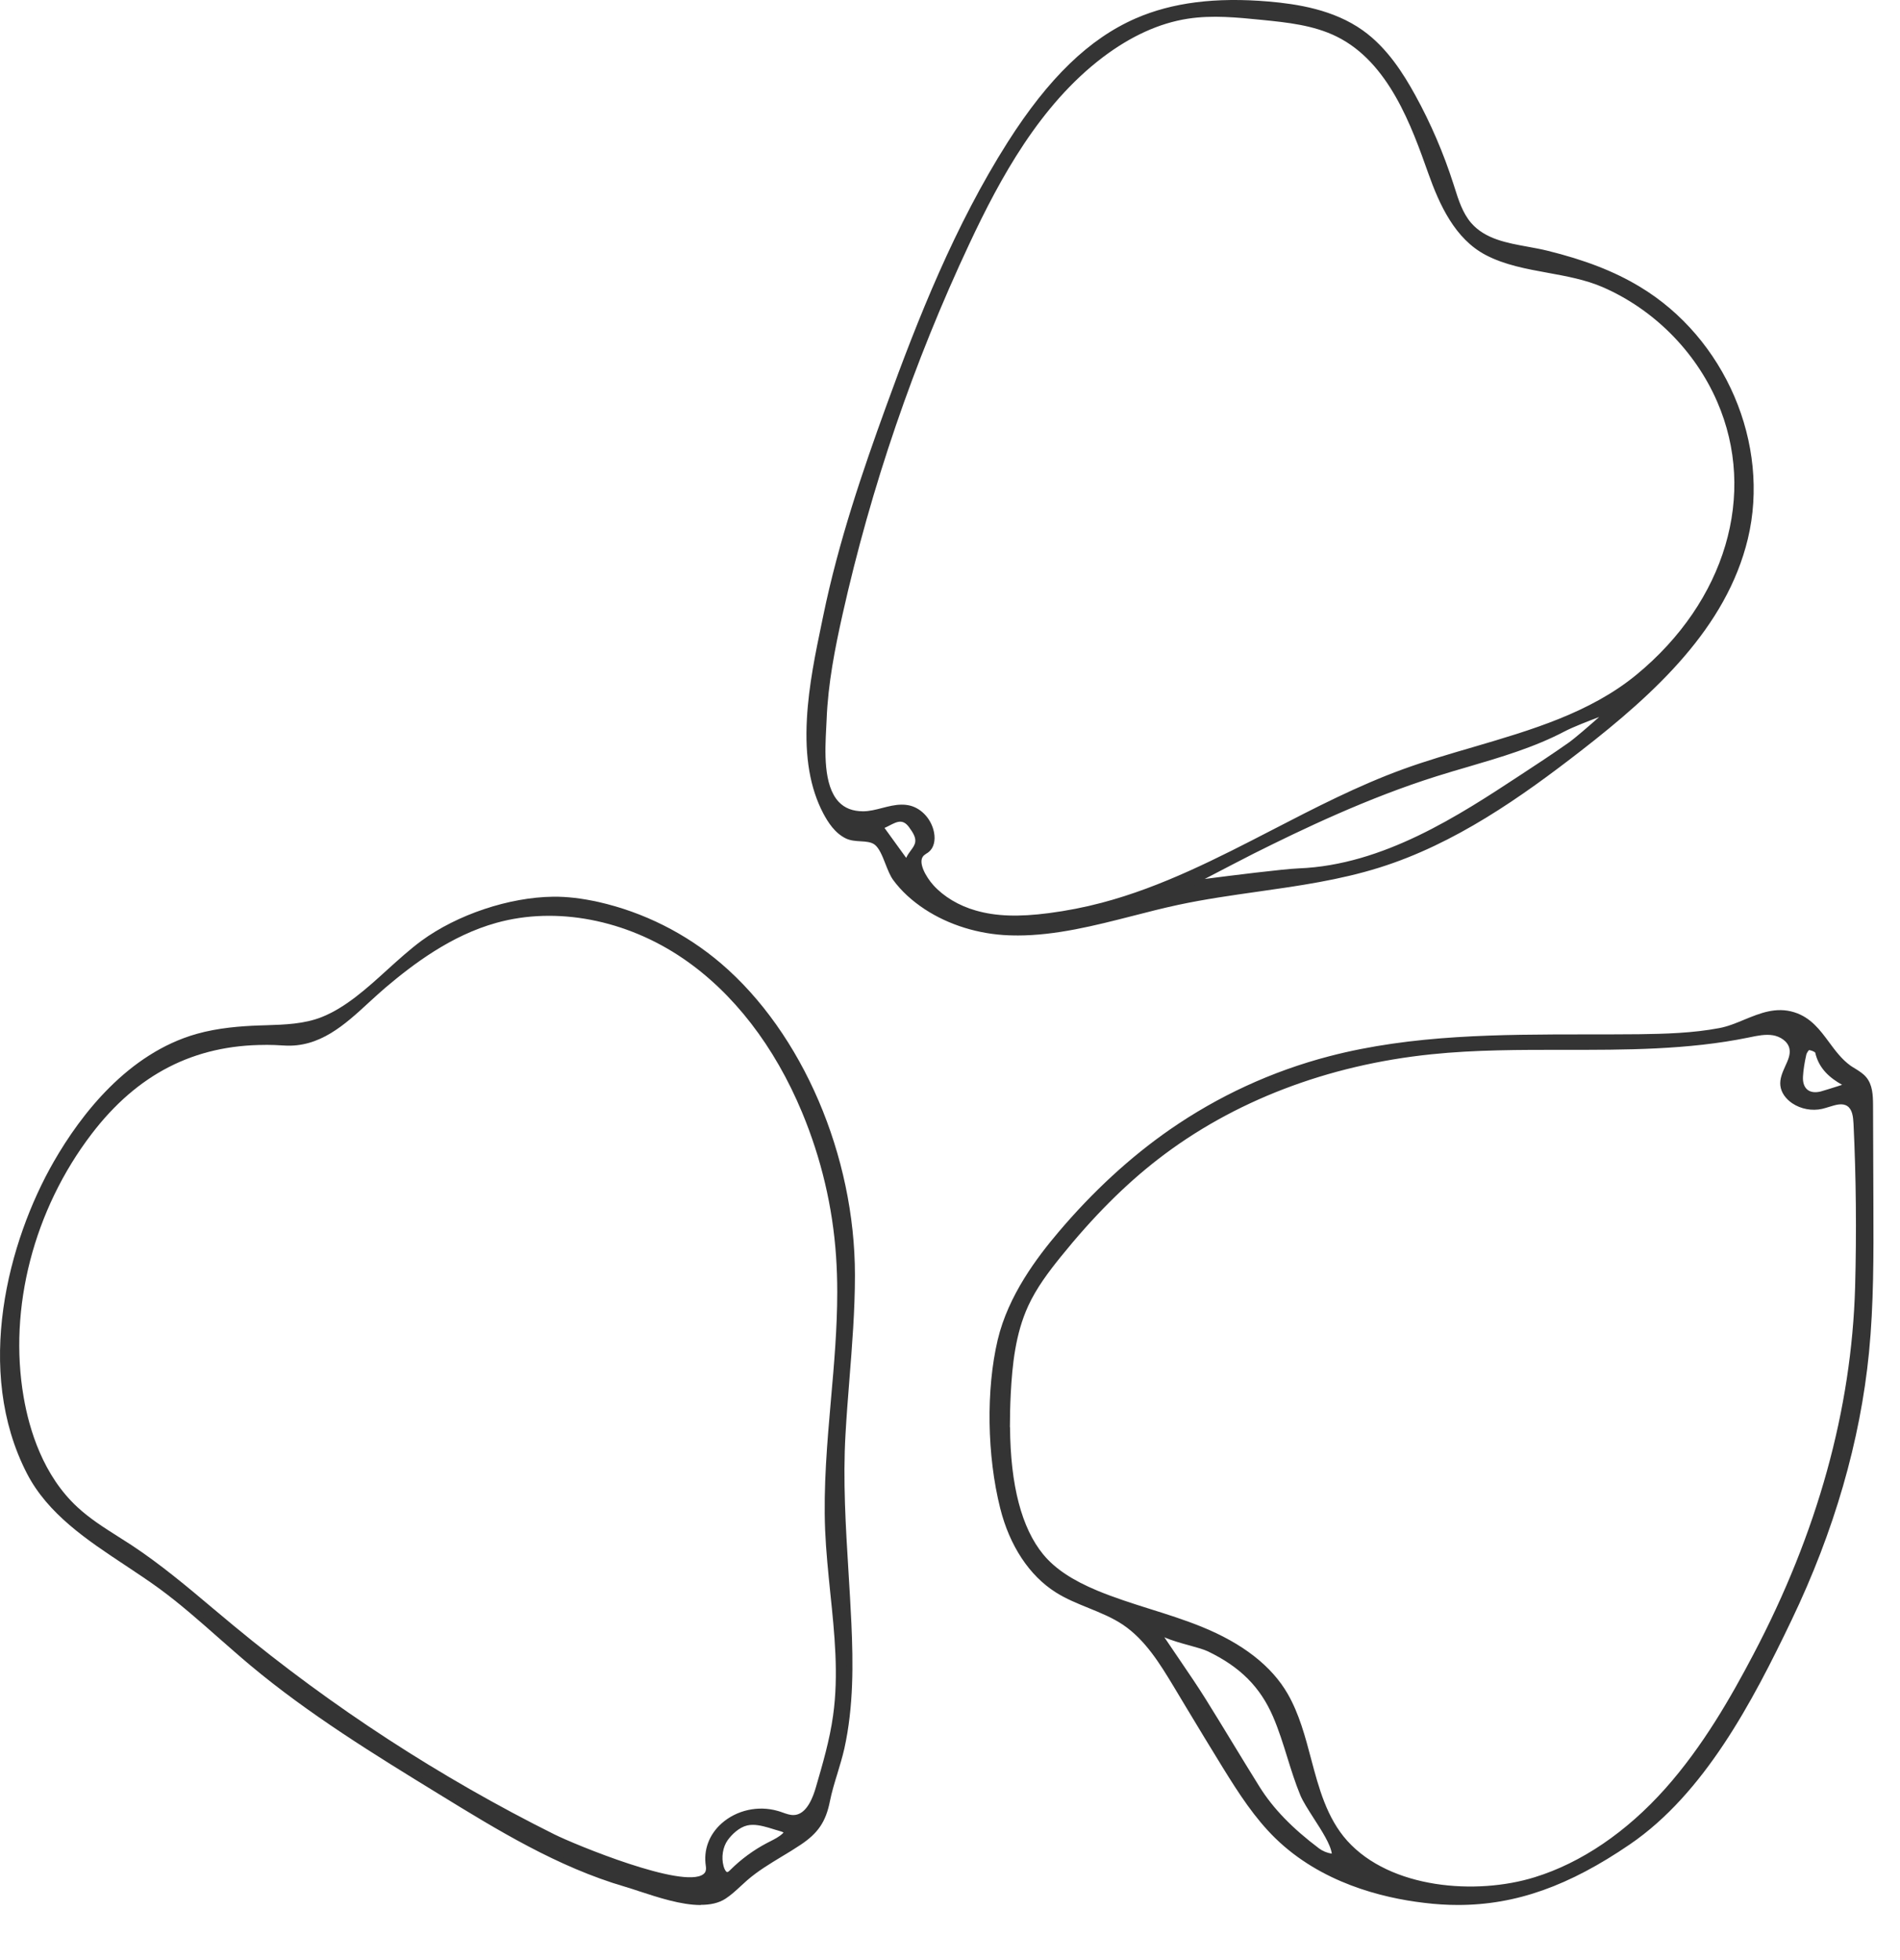 <svg width="32" height="33" viewBox="0 0 32 33" fill="none" xmlns="http://www.w3.org/2000/svg">
<path d="M13.633 12.101C13.666 11.502 13.8 10.893 13.908 10.37C14.157 9.17 14.548 8.004 14.965 6.853C15.522 5.317 16.134 3.79 17.011 2.412C17.551 1.564 18.224 0.749 19.145 0.348C19.837 0.046 20.617 0.002 21.368 0.068C21.917 0.115 22.48 0.226 22.929 0.545C23.307 0.815 23.573 1.212 23.797 1.619C24.059 2.094 24.274 2.594 24.438 3.11C24.513 3.346 24.583 3.593 24.744 3.78C25.066 4.15 25.606 4.152 26.047 4.26C26.585 4.392 27.115 4.575 27.593 4.861C28.992 5.7 29.778 7.477 29.395 9.063C29.037 10.552 27.816 11.661 26.606 12.601C25.57 13.405 24.473 14.172 23.221 14.564C22.125 14.908 20.959 14.95 19.835 15.191C18.891 15.393 17.959 15.738 16.995 15.704C16.506 15.686 16.011 15.541 15.6 15.272C15.402 15.143 15.221 14.983 15.079 14.792C14.962 14.634 14.905 14.297 14.756 14.186C14.624 14.087 14.419 14.152 14.266 14.078C14.098 13.996 13.988 13.834 13.903 13.673C13.659 13.207 13.602 12.659 13.632 12.102L13.633 12.101ZM13.877 12.183C13.851 12.699 13.761 13.702 14.537 13.703C14.802 13.703 15.062 13.539 15.319 13.607C15.509 13.656 15.651 13.831 15.689 14.024C15.709 14.124 15.697 14.24 15.621 14.307C15.591 14.333 15.554 14.349 15.526 14.377C15.384 14.521 15.583 14.816 15.687 14.932C15.88 15.148 16.149 15.295 16.424 15.374C16.827 15.489 17.256 15.473 17.672 15.419C17.973 15.379 18.272 15.321 18.565 15.244C20.36 14.773 21.903 13.626 23.648 12.992C24.989 12.505 26.486 12.301 27.587 11.396C28.974 10.257 29.71 8.477 28.96 6.748C28.585 5.884 27.872 5.171 27.007 4.796C26.385 4.527 25.627 4.565 25.042 4.257C24.535 3.99 24.279 3.422 24.096 2.907C23.776 2.002 23.393 1.004 22.532 0.579C22.14 0.385 21.693 0.338 21.258 0.294C20.839 0.252 20.415 0.21 19.999 0.274C19.467 0.356 18.974 0.61 18.546 0.935C17.504 1.725 16.842 2.908 16.286 4.09C15.348 6.087 14.63 8.186 14.148 10.338C14.018 10.923 13.903 11.516 13.88 12.116C13.88 12.138 13.878 12.16 13.877 12.184V12.183ZM27.131 11.953C27.131 11.953 26.57 12.15 26.335 12.274C25.661 12.628 24.91 12.799 24.184 13.028C23.116 13.366 22.093 13.833 21.093 14.335C20.893 14.436 20.056 14.873 20.056 14.873C20.056 14.873 21.537 14.678 21.877 14.665C23.274 14.61 24.492 13.835 25.627 13.09C25.902 12.909 26.176 12.729 26.446 12.54C26.625 12.413 27.131 11.954 27.131 11.954V11.953ZM15.277 14.538C15.311 14.31 15.604 14.258 15.367 13.932C15.191 13.654 15.013 13.86 14.83 13.919C14.975 14.119 15.111 14.308 15.278 14.538H15.277Z" fill="#343434"/>
<path d="M17.13 15.749C17.084 15.749 17.039 15.749 16.994 15.747C16.484 15.729 15.98 15.573 15.577 15.309C15.359 15.166 15.18 15.001 15.045 14.818C14.993 14.748 14.954 14.649 14.913 14.545C14.862 14.414 14.808 14.278 14.731 14.22C14.67 14.175 14.586 14.169 14.496 14.164C14.413 14.159 14.327 14.154 14.248 14.117C14.058 14.025 13.944 13.841 13.865 13.693C13.644 13.272 13.554 12.751 13.59 12.1C13.62 11.54 13.738 10.976 13.842 10.478L13.866 10.362C14.123 9.119 14.527 7.934 14.925 6.839C15.463 5.355 16.085 3.789 16.974 2.39C17.66 1.313 18.344 0.652 19.127 0.31C19.742 0.042 20.476 -0.051 21.371 0.026C21.848 0.068 22.459 0.16 22.953 0.512C23.365 0.805 23.64 1.247 23.834 1.599C24.097 2.076 24.313 2.58 24.479 3.098L24.497 3.154C24.564 3.367 24.634 3.587 24.777 3.753C25.013 4.025 25.379 4.09 25.732 4.154C25.84 4.174 25.953 4.194 26.058 4.22C26.692 4.376 27.187 4.568 27.614 4.825C29.056 5.689 29.822 7.476 29.437 9.074C29.076 10.569 27.876 11.67 26.632 12.636C25.617 13.424 24.504 14.208 23.234 14.606C22.569 14.815 21.869 14.915 21.191 15.011C20.747 15.074 20.288 15.139 19.844 15.234C19.587 15.289 19.326 15.356 19.074 15.421C18.442 15.582 17.79 15.75 17.129 15.75L17.13 15.749ZM20.79 0.085C20.163 0.085 19.627 0.186 19.163 0.388C18.396 0.722 17.724 1.373 17.047 2.435C16.161 3.827 15.543 5.388 15.005 6.867C14.609 7.96 14.207 9.141 13.951 10.379L13.927 10.495C13.823 10.991 13.706 11.552 13.676 12.104C13.642 12.739 13.729 13.245 13.942 13.652C14.014 13.79 14.118 13.958 14.286 14.039C14.348 14.069 14.423 14.074 14.501 14.079C14.599 14.085 14.702 14.091 14.783 14.152C14.879 14.224 14.938 14.372 14.993 14.514C15.032 14.613 15.069 14.705 15.115 14.767C15.244 14.942 15.415 15.1 15.624 15.237C16.015 15.493 16.502 15.643 16.997 15.661C17.691 15.686 18.384 15.509 19.053 15.337C19.306 15.273 19.568 15.205 19.827 15.149C20.273 15.054 20.734 14.989 21.179 14.925C21.853 14.829 22.55 14.73 23.209 14.524C24.465 14.13 25.571 13.35 26.579 12.567C27.81 11.61 28.999 10.523 29.353 9.054C29.73 7.491 28.98 5.743 27.57 4.898C27.15 4.646 26.663 4.457 26.037 4.303C25.935 4.278 25.829 4.258 25.716 4.238C25.349 4.172 24.968 4.103 24.712 3.809C24.557 3.63 24.485 3.401 24.414 3.18L24.396 3.124C24.233 2.611 24.017 2.112 23.758 1.641C23.569 1.296 23.301 0.864 22.903 0.581C22.53 0.316 22.056 0.171 21.364 0.112C21.164 0.094 20.973 0.086 20.789 0.086L20.79 0.085ZM17.092 15.502C16.839 15.502 16.619 15.473 16.412 15.414C16.108 15.328 15.839 15.167 15.654 14.96C15.528 14.819 15.332 14.509 15.494 14.346C15.512 14.327 15.533 14.314 15.553 14.301C15.566 14.292 15.579 14.284 15.591 14.273C15.646 14.226 15.666 14.136 15.646 14.032C15.61 13.846 15.474 13.691 15.308 13.648C15.17 13.612 15.028 13.648 14.878 13.687C14.768 13.716 14.654 13.746 14.537 13.746H14.537C14.34 13.746 14.181 13.683 14.065 13.56C13.777 13.255 13.809 12.651 13.83 12.252L13.837 12.114C13.861 11.497 13.981 10.891 14.106 10.328C14.589 8.173 15.309 6.069 16.247 4.071C16.77 2.96 17.448 1.713 18.52 0.9C19.004 0.532 19.5 0.307 19.993 0.231C20.417 0.166 20.847 0.209 21.263 0.251C21.678 0.292 22.148 0.34 22.552 0.54C23.462 0.99 23.852 2.09 24.138 2.893C24.319 3.403 24.571 3.96 25.063 4.219C25.367 4.379 25.715 4.442 26.083 4.509C26.401 4.567 26.729 4.627 27.025 4.756C27.9 5.135 28.62 5.855 29 6.73C29.692 8.324 29.148 10.167 27.616 11.428C26.823 12.079 25.815 12.375 24.84 12.66C24.45 12.774 24.047 12.892 23.664 13.032C22.909 13.305 22.179 13.683 21.474 14.047C20.551 14.524 19.598 15.017 18.577 15.284C18.282 15.362 17.98 15.421 17.678 15.46C17.462 15.488 17.27 15.502 17.092 15.502ZM15.189 13.547C15.236 13.547 15.284 13.552 15.331 13.564C15.528 13.616 15.689 13.797 15.731 14.014C15.757 14.149 15.727 14.27 15.649 14.338C15.634 14.351 15.618 14.362 15.601 14.372C15.584 14.384 15.568 14.394 15.556 14.406C15.449 14.514 15.599 14.768 15.719 14.902C15.893 15.095 16.147 15.248 16.436 15.33C16.775 15.427 17.154 15.44 17.667 15.373C17.965 15.334 18.264 15.276 18.555 15.199C19.566 14.933 20.516 14.443 21.434 13.969C22.142 13.603 22.874 13.225 23.634 12.949C24.019 12.809 24.424 12.691 24.815 12.577C25.782 12.293 26.781 12.001 27.561 11.36C29.063 10.124 29.598 8.32 28.921 6.763C28.55 5.908 27.846 5.204 26.99 4.833C26.704 4.709 26.38 4.65 26.068 4.593C25.71 4.528 25.339 4.46 25.022 4.293C24.504 4.021 24.243 3.446 24.056 2.92C23.776 2.131 23.393 1.05 22.513 0.616C22.123 0.423 21.681 0.378 21.253 0.335C20.843 0.294 20.419 0.251 20.005 0.315C19.526 0.389 19.044 0.608 18.57 0.967C17.514 1.769 16.842 3.004 16.325 4.107C15.389 6.099 14.671 8.198 14.19 10.346C14.065 10.905 13.945 11.506 13.922 12.116L13.915 12.256C13.895 12.64 13.864 13.222 14.126 13.5C14.227 13.607 14.361 13.658 14.536 13.659C14.641 13.659 14.75 13.631 14.855 13.604C14.963 13.576 15.074 13.547 15.187 13.547H15.189ZM19.822 14.947L20.037 14.835C20.045 14.83 20.876 14.396 21.073 14.297C21.903 13.88 23.006 13.354 24.171 12.987C24.347 12.932 24.524 12.879 24.702 12.827C25.246 12.668 25.808 12.503 26.315 12.236C26.552 12.112 27.095 11.92 27.118 11.911L27.318 11.841L27.161 11.984C27.14 12.003 26.651 12.447 26.471 12.573C26.194 12.768 25.904 12.958 25.65 13.125C24.615 13.804 23.327 14.649 21.878 14.706C21.545 14.719 20.077 14.913 20.063 14.915L19.822 14.946V14.947ZM26.937 12.07C26.754 12.139 26.495 12.239 26.355 12.312C25.84 12.583 25.274 12.749 24.726 12.91C24.548 12.961 24.372 13.014 24.196 13.069C23.036 13.434 21.939 13.959 21.111 14.373C20.977 14.44 20.552 14.662 20.29 14.798C20.724 14.742 21.617 14.63 21.874 14.62C23.3 14.564 24.576 13.726 25.602 13.052C25.856 12.886 26.145 12.696 26.42 12.503C26.531 12.424 26.772 12.214 26.936 12.069L26.937 12.07ZM15.305 14.649L14.76 13.896L14.817 13.878C14.857 13.865 14.897 13.844 14.94 13.822C15.077 13.751 15.248 13.662 15.404 13.909C15.576 14.145 15.487 14.265 15.409 14.371C15.37 14.425 15.332 14.476 15.321 14.544L15.306 14.649H15.305ZM14.897 13.939L15.262 14.443C15.283 14.396 15.312 14.356 15.339 14.32C15.414 14.218 15.469 14.145 15.332 13.958C15.218 13.777 15.117 13.828 14.979 13.899C14.952 13.913 14.925 13.927 14.897 13.939Z" fill="#343434"/>
<path d="M31.505 18.913C31.507 19.384 31.509 19.855 31.511 20.325C31.514 21.139 31.517 21.956 31.436 22.765C31.282 24.326 30.814 25.845 30.137 27.257C29.495 28.598 28.682 30.159 27.427 31.016C26.348 31.752 25.32 32.152 23.989 31.993C23.078 31.885 22.169 31.557 21.512 30.919C21.16 30.577 20.893 30.159 20.635 29.741C20.351 29.282 20.074 28.819 19.795 28.357C19.56 27.969 19.312 27.57 18.935 27.317C18.587 27.084 18.157 26.997 17.804 26.773C17.325 26.469 17.027 25.936 16.888 25.386C16.676 24.541 16.644 23.421 16.845 22.57C17.005 21.895 17.415 21.298 17.857 20.776C18.404 20.129 19.025 19.542 19.72 19.059C20.532 18.496 21.442 18.077 22.398 17.826C24.087 17.384 25.861 17.476 27.606 17.456C28.06 17.451 28.518 17.438 28.964 17.353C29.39 17.272 29.759 16.946 30.205 17.085C30.659 17.226 30.777 17.721 31.142 17.978C31.23 18.04 31.331 18.084 31.399 18.167C31.498 18.286 31.503 18.454 31.504 18.608C31.504 18.71 31.504 18.812 31.504 18.915L31.505 18.913ZM16.968 24.029C16.973 24.786 17.086 25.649 17.537 26.196C17.776 26.487 18.118 26.675 18.465 26.818C19.036 27.055 19.644 27.192 20.217 27.424C20.789 27.657 21.345 28.005 21.653 28.541C22.097 29.316 22.045 30.335 22.66 31.018C23.4 31.842 24.866 31.953 25.861 31.646C26.726 31.378 27.479 30.814 28.081 30.139C28.684 29.463 29.148 28.676 29.57 27.875C30.591 25.938 31.226 23.869 31.288 21.671C31.314 20.753 31.306 19.833 31.262 18.916C31.256 18.794 31.239 18.654 31.139 18.586C31.007 18.498 30.836 18.591 30.681 18.627C30.523 18.663 30.349 18.631 30.214 18.54C30.122 18.478 30.044 18.383 30.03 18.273C30.005 18.056 30.227 17.861 30.183 17.647C30.154 17.506 30.012 17.411 29.87 17.387C29.728 17.364 29.584 17.397 29.443 17.426C27.696 17.784 25.881 17.523 24.108 17.707C22.446 17.878 20.81 18.455 19.489 19.478C18.87 19.956 18.325 20.526 17.835 21.134C17.624 21.396 17.421 21.667 17.281 21.972C17.068 22.436 17.01 22.955 16.984 23.464C16.974 23.641 16.968 23.832 16.97 24.03L16.968 24.029ZM19.442 27.395C19.539 27.538 19.617 27.65 19.693 27.763C19.884 28.047 20.081 28.328 20.263 28.618C20.572 29.11 20.868 29.612 21.177 30.104C21.44 30.524 21.799 30.858 22.191 31.154C22.272 31.214 22.376 31.248 22.474 31.254C22.499 31.003 22.054 30.479 21.941 30.208C21.762 29.776 21.666 29.312 21.481 28.883C21.249 28.347 20.88 28.01 20.361 27.762C20.157 27.663 19.566 27.578 19.441 27.395H19.442ZM31.135 18.273C30.877 18.145 30.677 17.991 30.613 17.712C30.604 17.676 30.518 17.639 30.468 17.637C30.438 17.637 30.389 17.702 30.38 17.745C30.352 17.869 30.331 17.996 30.323 18.122C30.309 18.355 30.459 18.476 30.68 18.416C30.819 18.378 30.955 18.33 31.136 18.273H31.135Z" fill="#343434"/>
<path d="M24.556 32.072C24.368 32.072 24.178 32.06 23.984 32.036C23.264 31.951 22.245 31.693 21.481 30.95C21.132 30.61 20.864 30.195 20.598 29.765C20.393 29.433 20.188 29.094 19.991 28.767L19.758 28.379C19.539 28.018 19.291 27.608 18.911 27.353C18.735 27.235 18.532 27.153 18.336 27.073C18.149 26.997 17.955 26.919 17.78 26.808C17.336 26.527 17.004 26.024 16.846 25.395C16.622 24.506 16.606 23.393 16.803 22.559C16.981 21.806 17.471 21.164 17.824 20.747C18.402 20.064 19.032 19.484 19.696 19.022C20.516 18.453 21.421 18.035 22.387 17.783C23.788 17.417 25.267 17.416 26.697 17.415C27 17.415 27.303 17.415 27.605 17.412C28.042 17.406 28.506 17.394 28.956 17.309C29.101 17.282 29.243 17.223 29.38 17.166C29.641 17.059 29.912 16.947 30.217 17.042C30.497 17.128 30.655 17.343 30.808 17.55C30.912 17.691 31.021 17.837 31.166 17.941C31.192 17.959 31.219 17.976 31.247 17.992C31.312 18.033 31.38 18.074 31.432 18.137C31.536 18.263 31.545 18.43 31.546 18.605L31.552 20.324C31.555 21.126 31.558 21.956 31.478 22.77C31.33 24.265 30.891 25.781 30.174 27.276C29.514 28.654 28.705 30.195 27.45 31.052C26.425 31.752 25.53 32.072 24.554 32.072H24.556ZM29.98 17.092C29.787 17.092 29.604 17.168 29.413 17.246C29.272 17.305 29.126 17.365 28.972 17.394C28.515 17.481 28.047 17.493 27.606 17.498C27.303 17.502 27 17.502 26.697 17.502C25.272 17.502 23.799 17.503 22.408 17.867C21.452 18.117 20.555 18.53 19.744 19.094C19.086 19.551 18.462 20.126 17.89 20.804C17.542 21.214 17.06 21.846 16.886 22.581C16.695 23.389 16.712 24.512 16.929 25.375C17.082 25.984 17.401 26.467 17.826 26.738C17.994 26.844 18.185 26.921 18.368 26.996C18.568 27.077 18.775 27.16 18.958 27.283C19.354 27.548 19.618 27.985 19.831 28.336L20.064 28.724C20.261 29.051 20.466 29.39 20.671 29.721C20.934 30.147 21.199 30.556 21.541 30.889C22.288 31.616 23.288 31.869 23.994 31.952C25.18 32.092 26.2 31.803 27.403 30.982C28.641 30.137 29.443 28.607 30.098 27.24C30.811 25.754 31.246 24.247 31.393 22.762C31.473 21.953 31.471 21.125 31.467 20.326L31.46 18.607C31.46 18.448 31.452 18.297 31.367 18.193C31.324 18.141 31.265 18.105 31.203 18.066C31.174 18.048 31.145 18.031 31.118 18.011C30.961 17.9 30.849 17.749 30.74 17.602C30.589 17.397 30.445 17.203 30.193 17.124C30.121 17.102 30.05 17.092 29.981 17.092H29.98ZM24.768 31.846C23.967 31.846 23.133 31.609 22.627 31.048C22.267 30.648 22.13 30.131 21.998 29.631C21.901 29.266 21.8 28.888 21.615 28.564C21.354 28.109 20.878 27.74 20.2 27.465C19.922 27.353 19.63 27.261 19.347 27.172C19.05 27.078 18.742 26.982 18.449 26.86C18.174 26.745 17.776 26.556 17.504 26.225C17.127 25.767 16.933 25.029 16.926 24.03C16.925 23.85 16.929 23.664 16.94 23.462C16.965 22.962 17.02 22.433 17.24 21.954C17.384 21.641 17.594 21.362 17.799 21.107C18.346 20.429 18.89 19.885 19.461 19.444C20.73 18.462 22.336 17.847 24.102 17.665C24.846 17.588 25.607 17.589 26.344 17.59C27.364 17.591 28.421 17.592 29.433 17.385L29.457 17.38C29.593 17.351 29.734 17.322 29.876 17.346C30.024 17.37 30.189 17.471 30.224 17.64C30.249 17.764 30.197 17.878 30.147 17.988C30.103 18.084 30.061 18.177 30.072 18.27C30.083 18.356 30.142 18.442 30.237 18.506C30.361 18.59 30.523 18.62 30.671 18.586C30.707 18.578 30.743 18.566 30.78 18.555C30.904 18.517 31.044 18.473 31.162 18.552C31.275 18.628 31.298 18.771 31.304 18.915C31.348 19.83 31.357 20.758 31.33 21.674C31.272 23.744 30.692 25.838 29.608 27.897C29.227 28.618 28.752 29.451 28.113 30.169C27.447 30.916 26.673 31.442 25.873 31.689C25.541 31.791 25.159 31.848 24.768 31.848V31.846ZM17.011 24.029C17.018 25.007 17.206 25.727 17.57 26.17C17.768 26.41 18.058 26.603 18.482 26.78C18.772 26.9 19.077 26.997 19.373 27.09C19.657 27.179 19.951 27.272 20.233 27.386C20.93 27.668 21.419 28.05 21.689 28.52C21.881 28.855 21.983 29.239 22.081 29.61C22.211 30.1 22.345 30.606 22.69 30.991C23.418 31.799 24.86 31.911 25.847 31.605C26.631 31.363 27.393 30.846 28.048 30.111C28.681 29.4 29.153 28.572 29.53 27.855C30.609 25.808 31.185 23.728 31.244 21.67C31.269 20.756 31.261 19.83 31.217 18.917C31.211 18.796 31.195 18.677 31.113 18.622C31.029 18.566 30.92 18.6 30.804 18.636C30.765 18.648 30.726 18.66 30.688 18.669C30.519 18.707 30.331 18.672 30.187 18.576C30.072 18.499 29.998 18.391 29.985 18.278C29.972 18.161 30.021 18.054 30.067 17.951C30.114 17.849 30.158 17.752 30.138 17.656C30.112 17.528 29.976 17.449 29.861 17.43C29.735 17.409 29.602 17.436 29.473 17.463L29.449 17.468C28.427 17.677 27.367 17.676 26.341 17.675C25.607 17.675 24.848 17.673 24.108 17.75C22.357 17.93 20.768 18.54 19.511 19.511C18.945 19.948 18.407 20.488 17.864 21.161C17.662 21.411 17.455 21.685 17.316 21.989C17.102 22.456 17.049 22.975 17.023 23.466C17.013 23.666 17.009 23.851 17.009 24.029H17.011ZM22.514 31.301L22.473 31.298C22.362 31.292 22.25 31.253 22.166 31.189C21.702 30.84 21.376 30.503 21.141 30.127C20.987 29.884 20.836 29.633 20.689 29.392C20.538 29.145 20.383 28.89 20.227 28.641C20.099 28.436 19.96 28.233 19.827 28.036C19.77 27.953 19.714 27.87 19.658 27.787C19.609 27.713 19.558 27.64 19.503 27.558L19.407 27.419L19.479 27.371C19.552 27.478 19.834 27.556 20.061 27.619C20.193 27.656 20.308 27.688 20.382 27.723C20.945 27.993 21.297 28.346 21.522 28.866C21.619 29.092 21.693 29.328 21.764 29.558C21.83 29.768 21.897 29.986 21.982 30.192C22.022 30.289 22.107 30.421 22.197 30.562C22.363 30.82 22.535 31.087 22.518 31.26L22.514 31.302V31.301ZM19.609 27.563C19.651 27.625 19.691 27.682 19.729 27.74C19.785 27.823 19.841 27.906 19.898 27.989C20.032 28.186 20.171 28.39 20.3 28.596C20.456 28.846 20.612 29.101 20.762 29.348C20.909 29.589 21.061 29.839 21.213 30.082C21.443 30.449 21.762 30.778 22.217 31.121C22.276 31.165 22.352 31.196 22.43 31.208C22.413 31.058 22.26 30.82 22.123 30.608C22.031 30.464 21.944 30.329 21.901 30.226C21.814 30.016 21.746 29.797 21.68 29.585C21.61 29.358 21.536 29.123 21.441 28.902C21.225 28.402 20.886 28.063 20.343 27.802C20.276 27.77 20.16 27.737 20.036 27.703C19.889 27.663 19.732 27.619 19.608 27.564L19.609 27.563ZM30.572 18.475C30.501 18.475 30.437 18.454 30.387 18.415C30.311 18.353 30.273 18.249 30.28 18.121C30.287 18.006 30.305 17.881 30.337 17.737C30.349 17.686 30.406 17.595 30.467 17.595H30.468C30.523 17.596 30.64 17.635 30.655 17.702C30.72 17.984 30.933 18.125 31.155 18.235L31.25 18.282L31.149 18.314C31.09 18.333 31.034 18.35 30.984 18.368C30.878 18.402 30.786 18.432 30.692 18.458C30.651 18.469 30.61 18.475 30.573 18.475H30.572ZM30.466 17.681C30.46 17.686 30.428 17.727 30.422 17.756C30.391 17.894 30.372 18.016 30.366 18.125C30.36 18.225 30.387 18.303 30.442 18.347C30.495 18.39 30.576 18.399 30.669 18.375C30.761 18.349 30.851 18.319 30.957 18.286C30.979 18.279 31.002 18.271 31.025 18.264C30.826 18.152 30.634 17.997 30.572 17.721C30.564 17.709 30.505 17.681 30.467 17.68L30.466 17.681Z" fill="#343434"/>
<path d="M14.354 21.472C14.353 22.363 14.246 23.265 14.194 24.148C14.133 25.209 14.245 26.271 14.294 27.333C14.326 28.032 14.329 28.743 14.176 29.43C14.109 29.733 13.992 30.023 13.932 30.322C13.866 30.654 13.746 30.834 13.453 31.029C13.153 31.228 12.827 31.39 12.554 31.626C12.435 31.729 12.326 31.845 12.194 31.932C11.789 32.198 10.972 31.851 10.54 31.725C9.419 31.398 8.409 30.78 7.413 30.169C6.321 29.498 5.223 28.824 4.239 28.002C3.727 27.573 3.246 27.106 2.707 26.712C1.908 26.129 0.945 25.668 0.492 24.789C-0.344 23.169 0.079 21.084 0.943 19.58C1.487 18.634 2.272 17.749 3.322 17.45C3.657 17.355 4.008 17.323 4.356 17.31C4.72 17.296 5.094 17.3 5.433 17.166C6.068 16.914 6.575 16.278 7.123 15.877C7.717 15.441 8.579 15.151 9.316 15.143C9.57 15.139 9.823 15.175 10.071 15.231C10.821 15.401 11.529 15.755 12.113 16.255C13.575 17.505 14.357 19.589 14.354 21.474V21.472ZM14.145 21.753C14.145 21.551 14.139 21.35 14.124 21.149C14.066 20.313 13.87 19.487 13.549 18.713C13.12 17.684 12.451 16.733 11.531 16.105C10.61 15.476 9.423 15.198 8.348 15.496C7.637 15.694 7.024 16.122 6.468 16.592C5.97 17.013 5.501 17.608 4.781 17.56C3.41 17.468 2.35 17.962 1.51 19.064C0.549 20.32 0.087 21.97 0.355 23.528C0.475 24.228 0.754 24.926 1.276 25.409C1.55 25.662 1.879 25.845 2.19 26.05C2.799 26.451 3.344 26.939 3.906 27.404C5.568 28.778 7.387 29.961 9.317 30.922C9.594 31.06 12.042 32.104 11.931 31.413C11.833 30.803 12.491 30.36 13.086 30.531C13.18 30.557 13.272 30.606 13.37 30.603C13.599 30.595 13.716 30.331 13.781 30.111C13.899 29.709 14.017 29.304 14.074 28.89C14.219 27.854 13.984 26.806 13.941 25.762C13.886 24.425 14.146 23.089 14.145 21.755V21.753ZM13.228 30.884C13.287 30.809 13.13 30.782 13.085 30.768C12.931 30.72 12.74 30.652 12.576 30.691C12.435 30.723 12.303 30.841 12.222 30.956C12.128 31.088 12.104 31.273 12.146 31.428C12.156 31.467 12.172 31.505 12.199 31.534C12.21 31.546 12.223 31.556 12.238 31.56C12.274 31.568 12.307 31.539 12.333 31.513C12.512 31.334 12.717 31.183 12.942 31.066C13.037 31.017 13.136 30.972 13.215 30.899C13.22 30.895 13.224 30.889 13.229 30.884H13.228Z" fill="#343434"/>
<path d="M11.8 32.073C11.47 32.073 11.081 31.944 10.768 31.842C10.68 31.813 10.599 31.786 10.527 31.765C9.393 31.434 8.375 30.809 7.39 30.204C6.313 29.544 5.199 28.86 4.211 28.033C4.032 27.883 3.854 27.725 3.681 27.574C3.361 27.292 3.031 27 2.681 26.744C2.495 26.608 2.295 26.477 2.103 26.349C1.466 25.927 0.806 25.49 0.454 24.808C-0.442 23.071 0.138 20.894 0.906 19.557C1.366 18.757 2.157 17.735 3.31 17.407C3.678 17.303 4.061 17.276 4.354 17.265L4.481 17.261C4.797 17.251 5.124 17.24 5.417 17.124C5.821 16.964 6.179 16.64 6.524 16.326C6.711 16.157 6.904 15.982 7.098 15.839C7.701 15.398 8.572 15.106 9.316 15.097C9.549 15.094 9.8 15.124 10.081 15.186C10.839 15.358 11.551 15.715 12.143 16.22C13.515 17.393 14.4 19.455 14.399 21.471C14.399 22.059 14.351 22.658 14.305 23.237C14.281 23.537 14.257 23.846 14.24 24.148C14.195 24.922 14.244 25.71 14.291 26.473C14.308 26.753 14.326 27.043 14.339 27.329C14.37 28.007 14.377 28.731 14.221 29.437C14.188 29.581 14.145 29.724 14.103 29.862C14.056 30.014 14.008 30.172 13.977 30.328C13.908 30.672 13.778 30.864 13.479 31.062C13.379 31.129 13.275 31.192 13.173 31.253C12.972 31.375 12.763 31.5 12.584 31.656C12.547 31.688 12.511 31.721 12.476 31.754C12.396 31.828 12.314 31.904 12.221 31.965C12.106 32.041 11.962 32.07 11.804 32.07L11.8 32.073ZM9.346 15.184C9.336 15.184 9.326 15.184 9.316 15.184C8.588 15.192 7.738 15.477 7.148 15.909C6.957 16.049 6.775 16.215 6.581 16.39C6.23 16.709 5.867 17.038 5.448 17.204C5.142 17.326 4.807 17.337 4.483 17.347L4.358 17.351C4.069 17.363 3.693 17.387 3.334 17.49C2.207 17.81 1.433 18.813 0.981 19.6C0.223 20.918 -0.349 23.063 0.53 24.768C0.872 25.43 1.522 25.862 2.151 26.277C2.344 26.405 2.544 26.538 2.731 26.675C3.084 26.932 3.416 27.226 3.738 27.509C3.91 27.66 4.088 27.817 4.266 27.965C5.249 28.788 6.361 29.471 7.435 30.13C8.415 30.731 9.429 31.353 10.552 31.681C10.623 31.702 10.706 31.729 10.795 31.759C11.24 31.905 11.849 32.104 12.17 31.894C12.258 31.836 12.337 31.763 12.414 31.691C12.451 31.658 12.487 31.623 12.525 31.591C12.71 31.431 12.921 31.302 13.126 31.178C13.226 31.118 13.33 31.055 13.428 30.99C13.709 30.804 13.825 30.633 13.889 30.31C13.921 30.15 13.97 29.991 14.018 29.837C14.059 29.7 14.103 29.559 14.134 29.418C14.289 28.723 14.282 28.004 14.251 27.332C14.238 27.047 14.22 26.757 14.203 26.478C14.155 25.713 14.106 24.922 14.151 24.143C14.168 23.84 14.193 23.53 14.217 23.23C14.263 22.653 14.31 22.055 14.311 21.471C14.313 19.479 13.439 17.443 12.085 16.284C11.505 15.789 10.805 15.438 10.06 15.27C9.799 15.21 9.564 15.182 9.345 15.182L9.346 15.184ZM11.623 31.689C10.903 31.689 9.316 30.97 9.298 30.961C7.365 29.998 5.543 28.812 3.878 27.436C3.761 27.339 3.644 27.242 3.528 27.144C3.095 26.779 2.646 26.402 2.166 26.086C2.091 26.037 2.016 25.989 1.941 25.942C1.703 25.791 1.458 25.635 1.247 25.441C0.651 24.891 0.41 24.101 0.313 23.536C0.051 22.015 0.486 20.334 1.475 19.038C2.327 17.924 3.409 17.427 4.784 17.517C5.351 17.555 5.762 17.177 6.16 16.81C6.251 16.726 6.345 16.639 6.439 16.56C6.914 16.159 7.559 15.671 8.336 15.455C9.368 15.168 10.571 15.397 11.554 16.069C12.413 16.656 13.117 17.565 13.587 18.697C13.913 19.479 14.107 20.304 14.166 21.146C14.18 21.341 14.186 21.54 14.187 21.754C14.187 22.36 14.134 22.976 14.081 23.572C14.018 24.29 13.953 25.031 13.983 25.76C13.998 26.11 14.034 26.467 14.07 26.812C14.141 27.497 14.213 28.203 14.117 28.896C14.058 29.315 13.938 29.726 13.821 30.124C13.722 30.463 13.57 30.639 13.371 30.646C13.293 30.648 13.223 30.623 13.155 30.599C13.128 30.589 13.101 30.58 13.074 30.572C12.773 30.486 12.442 30.56 12.211 30.765C12.019 30.936 11.934 31.164 11.973 31.407C11.992 31.527 11.941 31.592 11.896 31.626C11.835 31.671 11.741 31.69 11.623 31.69V31.689ZM4.471 17.592C3.272 17.592 2.312 18.084 1.544 19.09C0.568 20.366 0.14 22.022 0.398 23.52C0.493 24.073 0.727 24.843 1.306 25.376C1.511 25.566 1.753 25.72 1.987 25.868C2.063 25.916 2.139 25.964 2.214 26.013C2.698 26.332 3.149 26.71 3.584 27.077C3.7 27.175 3.817 27.272 3.934 27.369C5.592 28.741 7.41 29.923 9.336 30.883C9.682 31.055 11.504 31.806 11.844 31.555C11.869 31.537 11.901 31.502 11.888 31.419C11.845 31.149 11.941 30.887 12.154 30.698C12.406 30.475 12.767 30.394 13.097 30.488C13.125 30.495 13.155 30.506 13.183 30.516C13.247 30.539 13.309 30.56 13.368 30.558C13.526 30.553 13.651 30.398 13.739 30.098C13.854 29.703 13.974 29.295 14.031 28.882C14.127 28.2 14.055 27.498 13.984 26.819C13.949 26.473 13.912 26.115 13.897 25.762C13.867 25.028 13.932 24.283 13.995 23.563C14.048 22.97 14.101 22.355 14.101 21.753C14.101 21.541 14.094 21.345 14.081 21.151C14.024 20.317 13.831 19.503 13.509 18.729C13.044 17.612 12.352 16.716 11.507 16.139C10.545 15.482 9.368 15.256 8.36 15.537C7.599 15.748 6.964 16.229 6.496 16.624C6.404 16.703 6.31 16.789 6.219 16.872C5.808 17.251 5.383 17.643 4.779 17.602C4.674 17.595 4.572 17.591 4.471 17.591V17.592ZM12.249 31.605C12.242 31.605 12.234 31.605 12.226 31.602C12.204 31.597 12.184 31.584 12.165 31.562C12.129 31.523 12.113 31.473 12.103 31.438C12.056 31.267 12.088 31.067 12.186 30.931C12.265 30.819 12.407 30.686 12.566 30.648C12.728 30.61 12.911 30.667 13.058 30.714L13.097 30.726C13.102 30.728 13.11 30.729 13.118 30.732C13.174 30.747 13.259 30.769 13.279 30.828C13.285 30.846 13.287 30.877 13.26 30.91C13.255 30.917 13.248 30.924 13.242 30.929C13.172 30.995 13.086 31.038 13.005 31.08L12.96 31.103C12.739 31.218 12.537 31.366 12.362 31.543C12.341 31.563 12.301 31.604 12.25 31.604L12.249 31.605ZM12.68 30.723C12.647 30.723 12.616 30.726 12.585 30.733C12.449 30.765 12.326 30.883 12.255 30.982C12.173 31.098 12.146 31.269 12.186 31.417C12.197 31.457 12.211 31.486 12.228 31.506C12.237 31.516 12.243 31.518 12.245 31.518C12.261 31.521 12.29 31.493 12.299 31.483C12.482 31.301 12.69 31.148 12.919 31.028L12.964 31.005C13.044 30.964 13.121 30.926 13.182 30.868C13.185 30.864 13.189 30.861 13.191 30.858L13.196 30.851C13.19 30.846 13.155 30.832 13.095 30.816C13.085 30.814 13.076 30.811 13.07 30.809L13.031 30.797C12.918 30.762 12.793 30.723 12.678 30.723H12.68Z" fill="#343434"/>
</svg>

